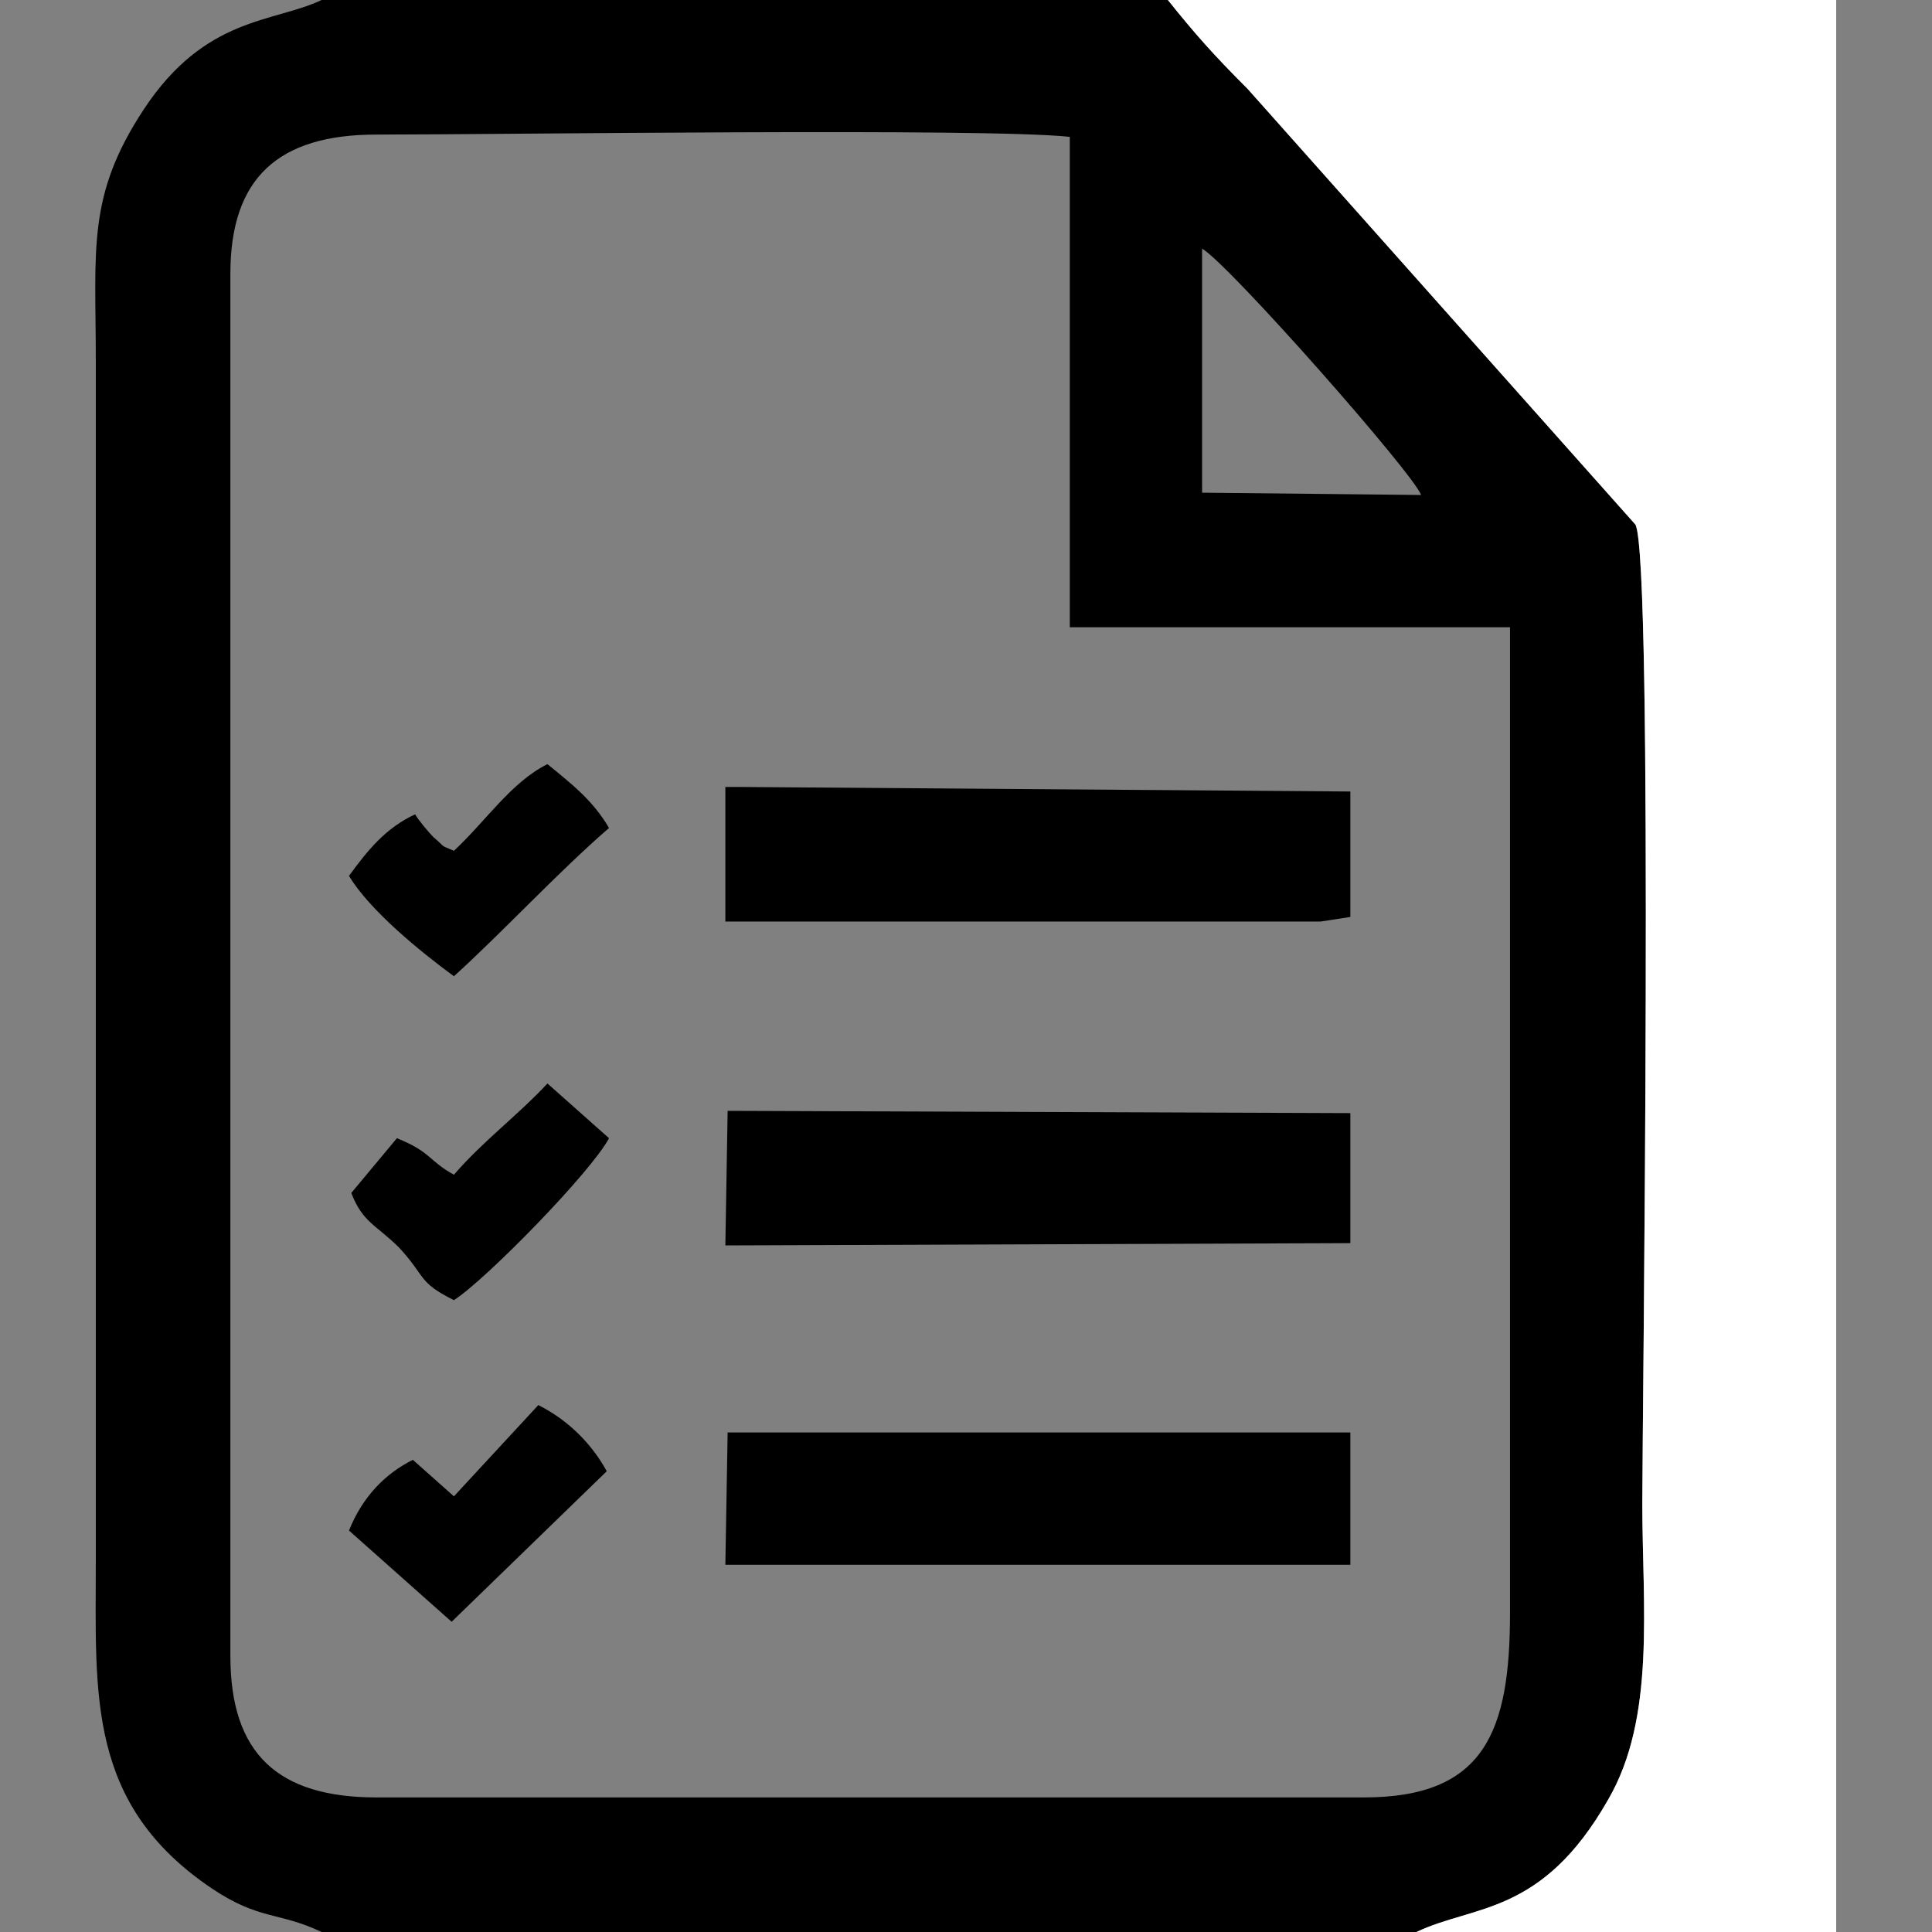 <?xml version="1.0" encoding="UTF-8"?>
<!DOCTYPE svg PUBLIC "-//W3C//DTD SVG 1.1//EN" "http://www.w3.org/Graphics/SVG/1.1/DTD/svg11.dtd">
<!-- Creator: CorelDRAW X8 -->
<svg xmlns="http://www.w3.org/2000/svg" xml:space="preserve" width="8.467mm" height="8.467mm" version="1.1" style="shape-rendering:geometricPrecision; text-rendering:geometricPrecision; image-rendering:optimizeQuality; fill-rule:evenodd; clip-rule:evenodd"
viewBox="0 0 847 847"
 xmlns:xlink="http://www.w3.org/1999/xlink">
 <rect x="0" y="0" width="847" height="847" fill="#808080" stroke="none"/>
 <defs>
  <style type="text/css">
   <![CDATA[
    .fil0 {fill:black}
    .fil1 {fill:white}
   ]]>
  </style>
 </defs>
 <g id="Camada_x0020_1">
  <g id="_2799390137216">
   <path class="fil0" d="M621 847c25,-12 55,-7 84,-58 21,-36 15,-85 15,-130 0,-35 5,-414 -3,-429l-170 -191c-15,-15 -23,-24 -35,-39l-371 0c-21,10 -51,7 -78,48 -25,38 -21,61 -21,110l0 527c0,58 -4,106 51,143 21,14 29,10 48,19l480 0zm-94 -631l96 1c-3,-9 -84,-101 -96,-108l0 107zm-426 -96l0 606c0,43 21,62 64,62l433 0c53,0 64,-29 64,-81l0 -432 -193 0 0 -215c-37,-4 -248,-1 -304,-1 -43,0 -64,19 -64,61z"/>
   <path class="fil1" d="M512 0c12,15 20,24 35,39l170 191c8,15 3,394 3,429 0,45 6,94 -15,130 -29,51 -59,46 -84,58l184 0 0 -847 -293 0z"/>
   <polygon class="fil0" points="318,686 592,686 592,681 592,628 319,628 "/>
   <polygon class="fil0" points="318,546 592,545 592,488 319,487 "/>
   <polygon class="fil0" points="318,404 579,404 592,402 592,347 323,345 318,345 "/>
   <path class="fil0" d="M199 515c-11,-6 -10,-10 -25,-16l-20 24c5,13 11,14 21,24 12,13 8,15 24,23 14,-9 60,-56 68,-71l-27 -24c-13,14 -28,25 -41,40z"/>
   <path class="fil0" d="M199 656l-18 -16c-12,6 -22,16 -28,31l45 40 68 -66c-6,-11 -16,-22 -30,-29l-37 40z"/>
   <path class="fil0" d="M199 373c-7,-3 -3,-1 -9,-6 -2,-2 -7,-8 -8,-10 -13,6 -21,16 -29,27 9,15 31,33 46,44 21,-19 46,-46 68,-65 -7,-12 -16,-19 -27,-28 -16,8 -27,25 -41,38z"/>
  </g>
 </g>
</svg>
